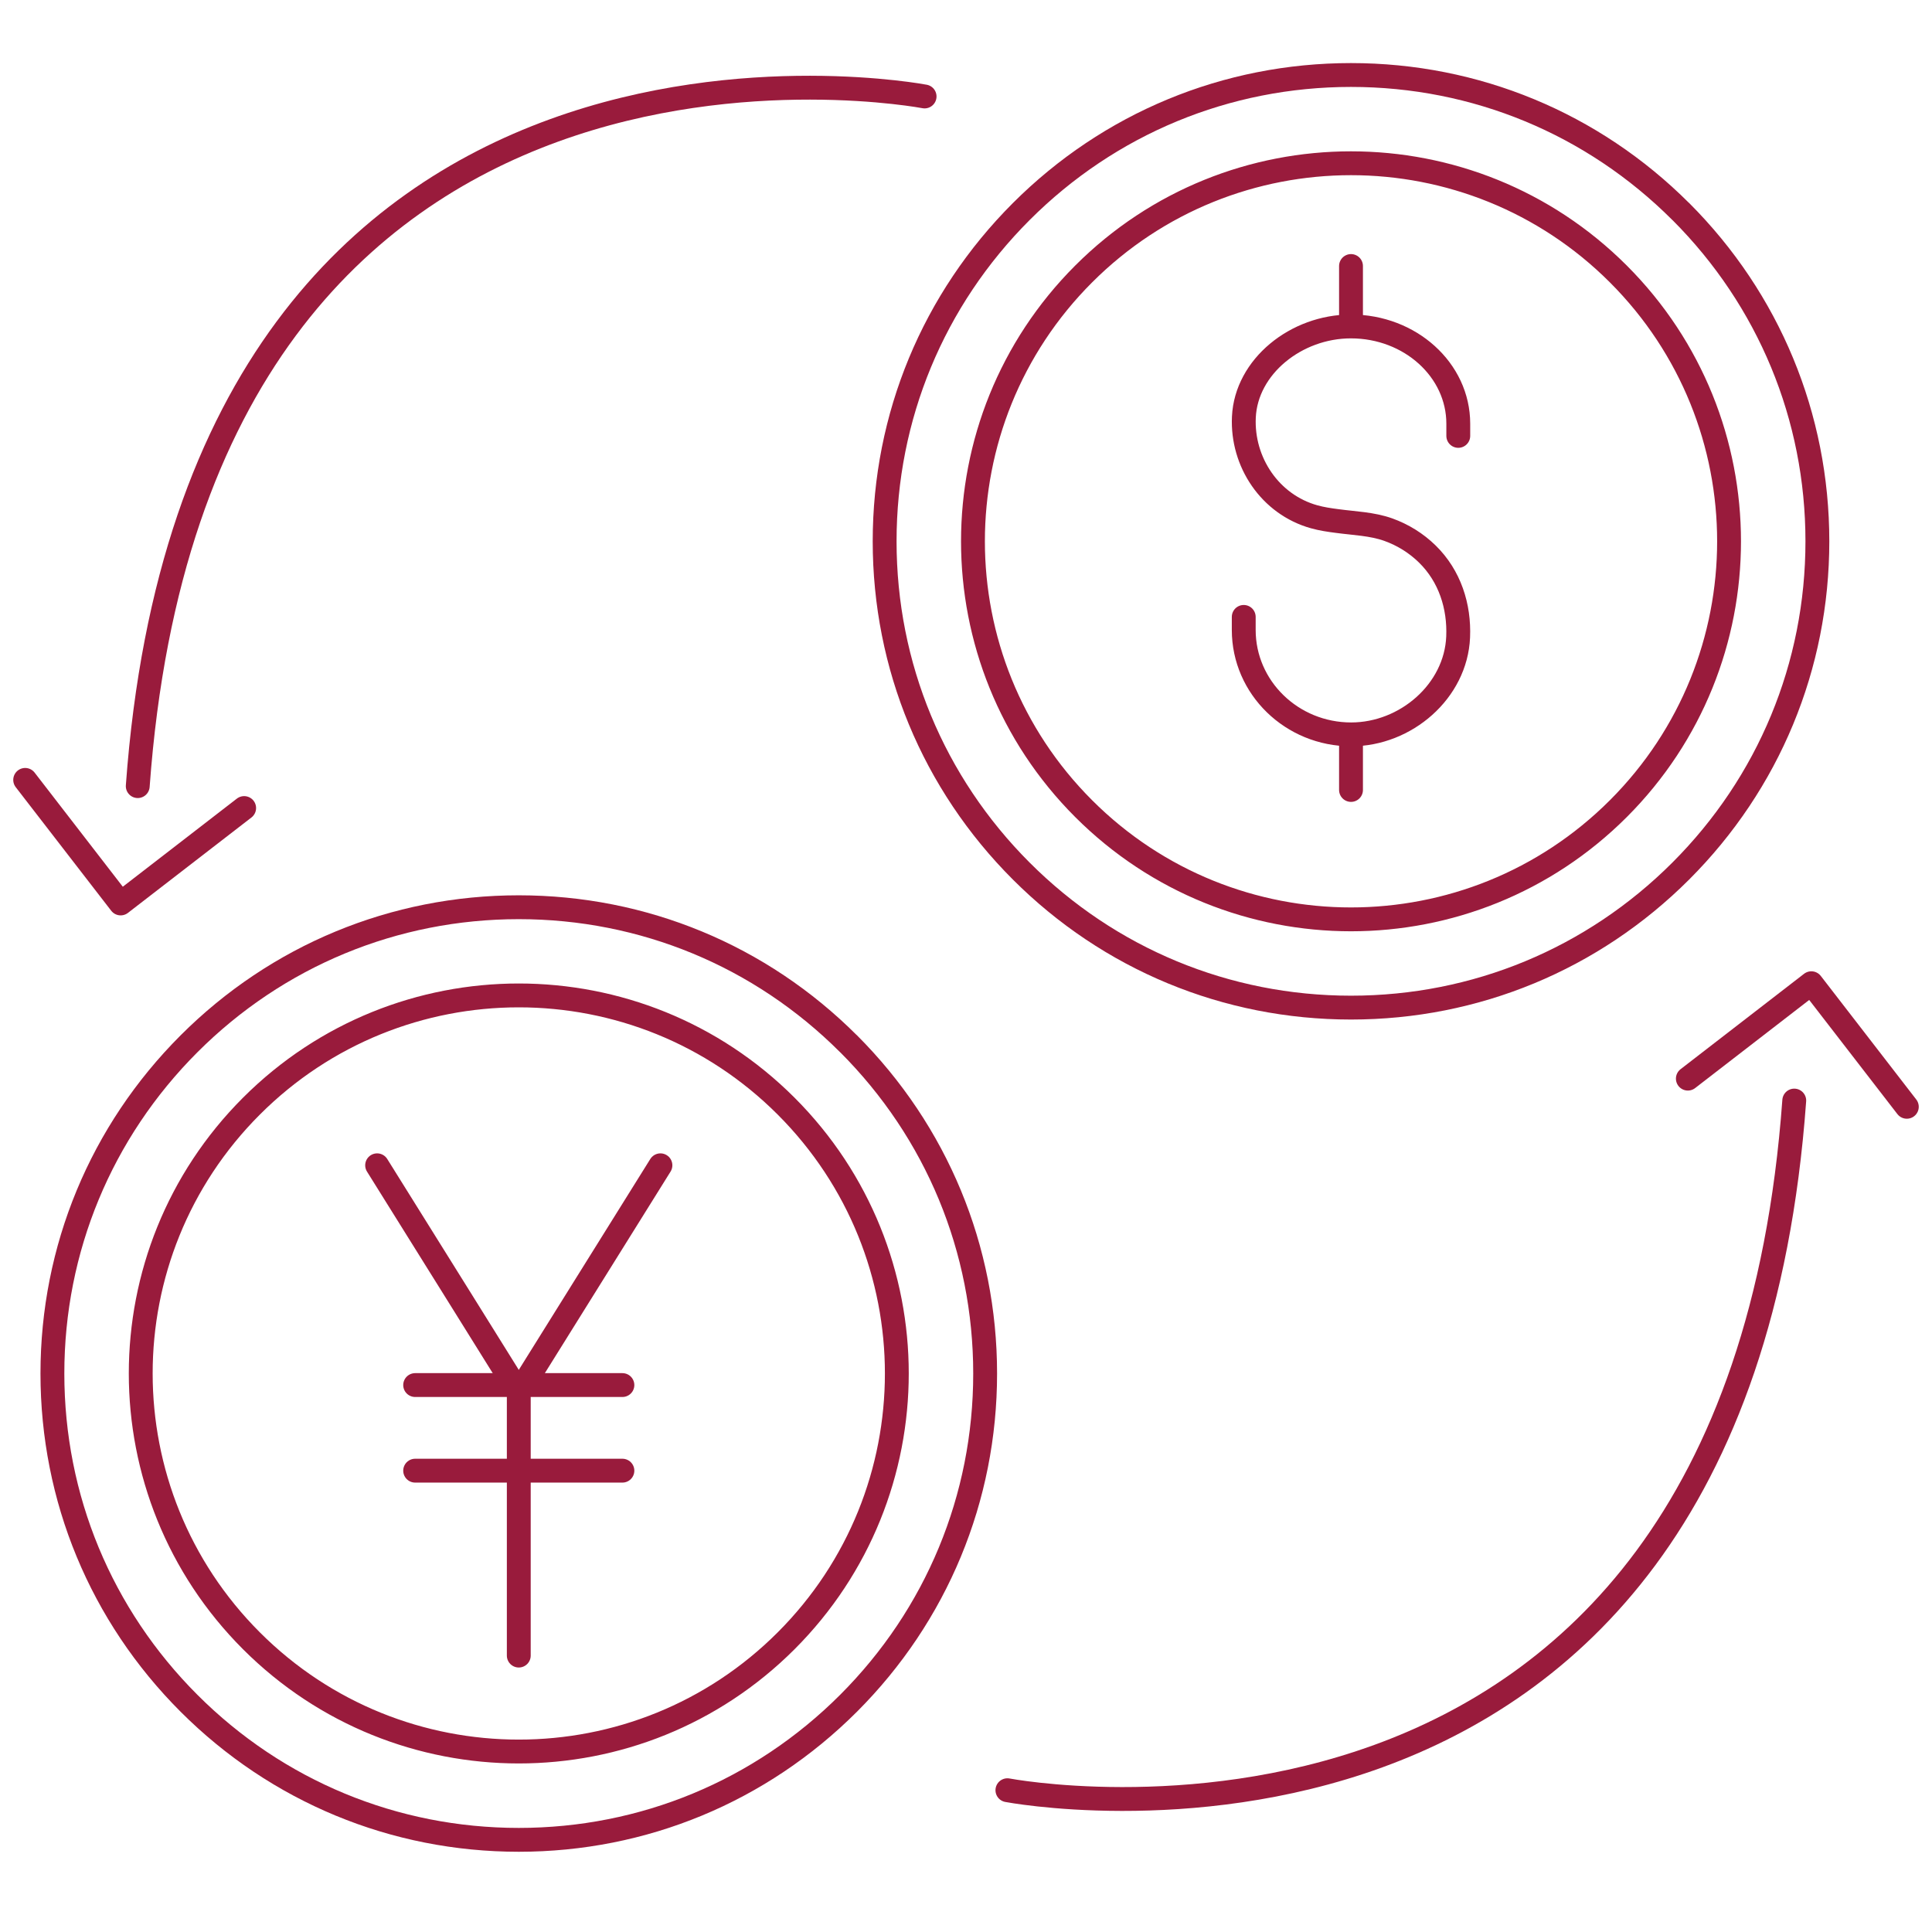 <?xml version="1.0" encoding="UTF-8"?><svg id="uuid-84279d87-cd2a-48a1-9ca1-3c7fc44a9bd8" xmlns="http://www.w3.org/2000/svg" viewBox="0 0 291.6 289"><path d="M253.68,31.93c-13.29-13.29-30.97-20.61-49.77-20.61s-36.48,7.32-49.77,20.61c-13.29,13.29-20.62,30.97-20.62,49.77s7.32,36.47,20.62,49.77c13.29,13.29,30.97,20.61,49.77,20.61s36.47-7.32,49.77-20.61c13.29-13.29,20.62-30.97,20.62-49.77s-7.32-36.47-20.61-49.77ZM244.26,122.05c-22.29,22.28-58.42,22.28-80.7,0-22.28-22.28-22.28-58.42,0-80.7,22.28-22.28,58.42-22.28,80.7,0,22.28,22.28,22.28,58.42,0,80.7Z" style="fill:none; stroke:#991b3c; stroke-linecap:round; stroke-linejoin:round; stroke-width:3.6px;"/><path d="M128.07,157.54c-13.29-13.29-30.97-20.61-49.77-20.61s-36.48,7.32-49.77,20.61c-13.29,13.29-20.62,30.97-20.62,49.77s7.32,36.47,20.62,49.77c13.29,13.29,30.97,20.61,49.77,20.61s36.47-7.32,49.77-20.61c13.29-13.29,20.62-30.97,20.62-49.77s-7.32-36.47-20.61-49.77ZM118.65,247.65c-22.28,22.28-58.42,22.28-80.7,0-22.28-22.28-22.28-58.42,0-80.7,22.28-22.28,58.42-22.28,80.7,0,22.28,22.28,22.28,58.42,0,80.7Z" style="fill:none; stroke:#991b3c; stroke-linecap:round; stroke-linejoin:round; stroke-width:3.6px;"/><path d="M139.55,14.56S29.88-6.43,20.79,118.65" style="fill:none; stroke:#991b3c; stroke-linecap:round; stroke-linejoin:round; stroke-width:3.6px;"/><polyline points="36.85 121.96 18.21 136.36 3.8 117.71" style="fill:none; stroke:#991b3c; stroke-linecap:round; stroke-linejoin:round; stroke-width:3.6px;"/><path d="M152.05,270.2s109.67,20.99,118.76-104.09" style="fill:none; stroke:#991b3c; stroke-linecap:round; stroke-linejoin:round; stroke-width:3.6px;"/><polyline points="254.75 162.8 273.39 148.4 287.8 167.05" style="fill:none; stroke:#991b3c; stroke-linecap:round; stroke-linejoin:round; stroke-width:3.6px;"/><polyline points="56.92 175.88 69.3 195.72 78.3 210.16" style="fill:none; stroke:#991b3c; stroke-linecap:round; stroke-linejoin:round; stroke-width:3.6px;"/><polyline points="99.68 175.88 87.58 195.28 78.3 210.16 78.3 249.88" style="fill:none; stroke:#991b3c; stroke-linecap:round; stroke-linejoin:round; stroke-width:3.6px;"/><line x1="62.66" y1="209.05" x2="93.94" y2="209.05" style="fill:none; stroke:#991b3c; stroke-linecap:round; stroke-linejoin:round; stroke-width:3.6px;"/><line x1="62.66" y1="221.97" x2="93.94" y2="221.97" style="fill:none; stroke:#991b3c; stroke-linecap:round; stroke-linejoin:round; stroke-width:3.6px;"/><path d="M220.1,65.79v-1.84c0-8.11-7.26-14.68-16.21-14.68-8.27,0-15.8,6.07-16.15,13.68-.32,6.79,3.96,13.2,10.61,15.05,1.14.32,2.31.49,3.48.64,2.58.35,5.25.42,7.71,1.3,2.2.79,4.22,2.04,5.89,3.68,3.39,3.32,4.85,7.89,4.65,12.53-.35,8.17-7.88,14.69-16.15,14.69-8.95,0-16.21-7.06-16.21-15.76v-1.97" style="fill:none; stroke:#991b3c; stroke-linecap:round; stroke-linejoin:round; stroke-width:3.6px;"/><line x1="203.91" y1="40.15" x2="203.91" y2="48.55" style="fill:none; stroke:#991b3c; stroke-linecap:round; stroke-linejoin:round; stroke-width:3.6px;"/><line x1="203.91" y1="111.49" x2="203.91" y2="119.23" style="fill:none; stroke:#991b3c; stroke-linecap:round; stroke-linejoin:round; stroke-width:3.6px;"/></svg>